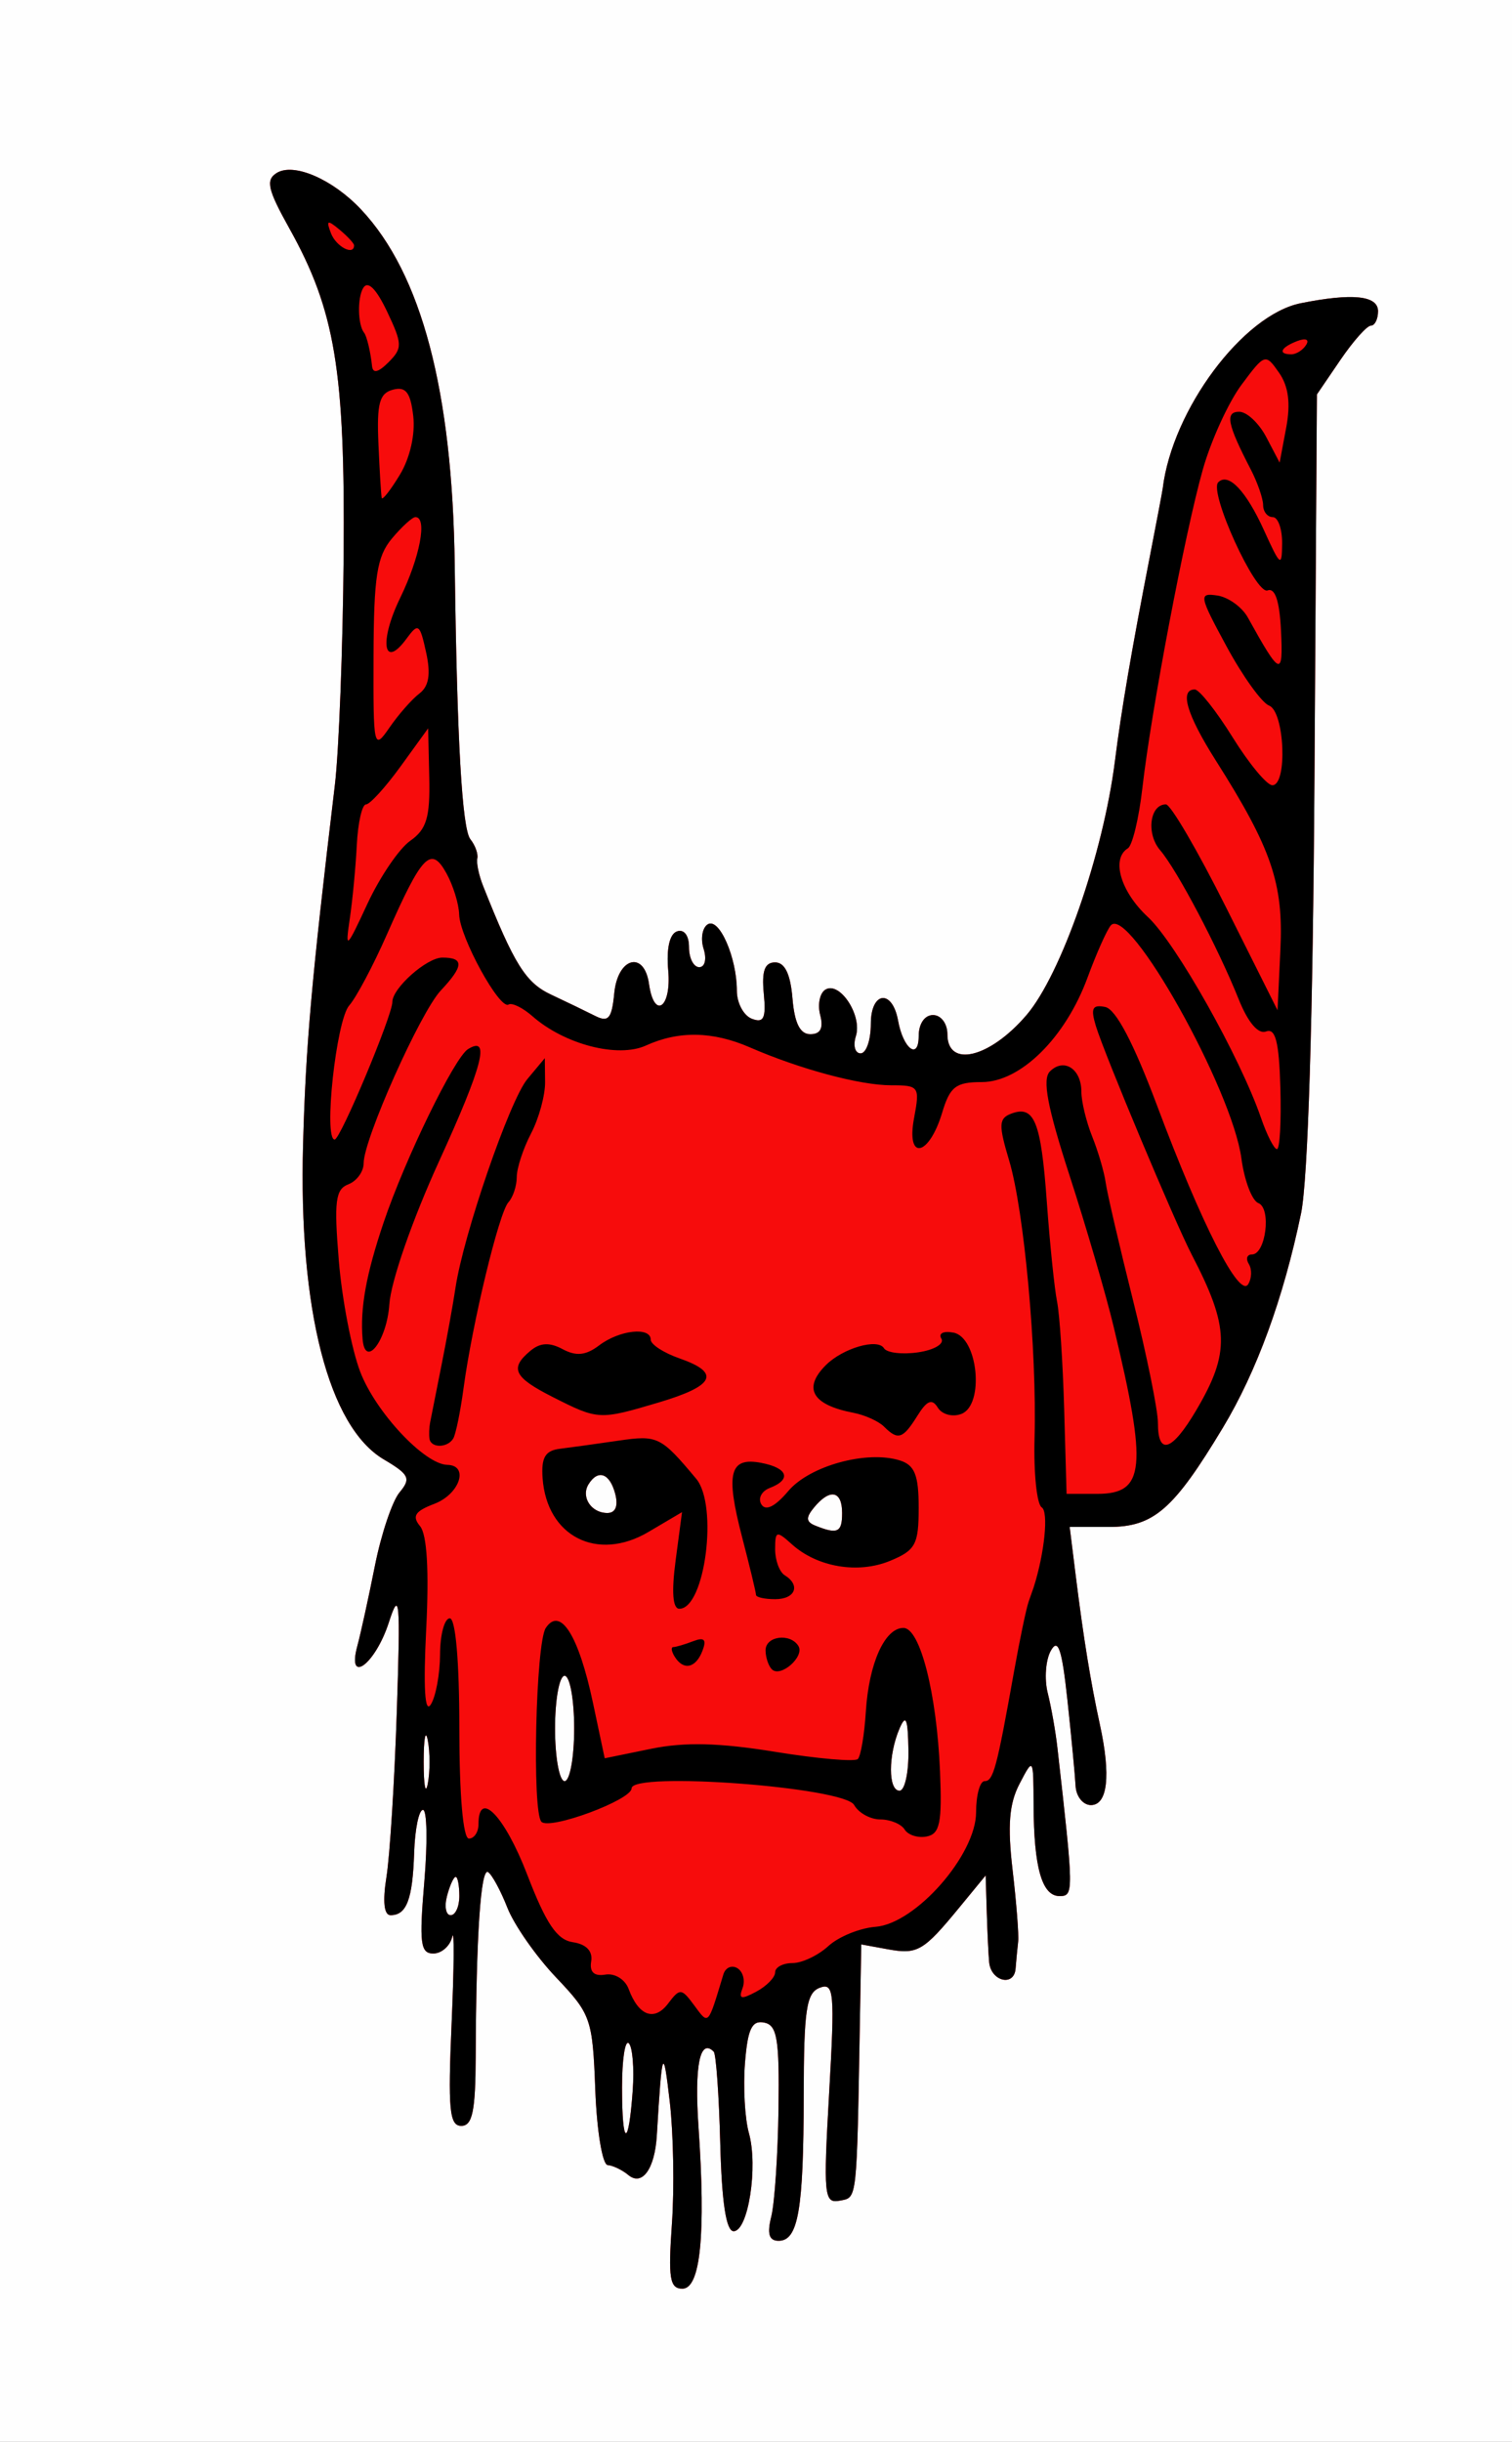 <?xml version="1.0"?>
<svg xmlns="http://www.w3.org/2000/svg" width="617.352" height="996.359" viewBox="0 0 617.352 996.359">
  <rect x="0" y="0" width="617.352" height="996.359" fill="#333333" stroke="none"/>
  <path d="M0 498.18V0h617.352v996.36H0V498.18z" fill="#fefefe"/>
  <path d="M274.34 907.468c1.02-14.506.63-36.924-.867-49.818-2.693-23.198-3.154-22.005-5.293 13.676-.818 13.648-5.986 20.83-11.624 16.15-2.494-2.07-6.294-3.9-8.443-4.067-2.15-.167-4.423-13.944-5.054-30.614-1.1-29.102-1.738-30.933-16.001-45.94-8.17-8.596-17.115-21.38-19.876-28.411-2.761-7.03-6.32-13.586-7.91-14.569-2.987-1.846-4.856 26.01-5.046 75.216-.086 22.333-1.33 28.327-5.881 28.327-4.847 0-5.48-6.732-3.943-42.003 1.006-23.102 1.118-38.926.248-35.166-.869 3.761-4.347 6.838-7.728 6.838-5.266 0-5.793-4.203-3.67-29.304 1.362-16.118 1.112-29.305-.554-29.305-1.667 0-3.289 7.895-3.603 17.544-.618 18.943-3.075 25.436-9.626 25.436-2.686 0-3.282-5.595-1.669-15.68 1.379-8.623 3.276-38.953 4.217-67.4 1.517-45.906 1.149-49.99-3.273-36.322-5.507 17.022-17.213 25.72-12.843 9.544 1.384-5.123 4.615-19.864 7.18-32.758 2.565-12.894 7.093-26.351 10.062-29.904 4.75-5.684 3.976-7.302-6.428-13.448-22.562-13.327-34.825-61.149-32.97-128.569 1.12-40.706 3.435-66.848 12.973-146.523 1.672-13.969 3.287-56.167 3.589-93.775.605-75.486-3.468-99.969-22.214-133.533-8.773-15.708-9.676-19.66-5.141-22.496 6.966-4.357 22.866 2.52 34.521 14.931 24.674 26.274 37.267 74.084 38.194 145.005.938 71.814 2.988 107.645 6.402 111.923 1.963 2.46 3.229 5.977 2.812 7.815-.416 1.838.638 6.858 2.343 11.156 12.733 32.09 17.393 39.54 27.783 44.413 6.261 2.937 14.353 6.841 17.983 8.676 5.43 2.745 6.814 1.108 7.814-9.248 1.416-14.648 12.234-17.54 14.187-3.79 2.095 14.756 9.218 9.772 7.848-5.493-.801-8.925.55-14.91 3.602-15.955 2.879-.985 4.884 1.67 4.884 6.47 0 4.476 1.877 8.14 4.17 8.14 2.332 0 3.123-3.302 1.795-7.486-1.307-4.118-.543-8.62 1.698-10.004 4.661-2.88 11.873 13.576 11.873 27.094 0 5.003 2.748 10.15 6.107 11.44 4.896 1.878 5.865-.171 4.885-10.328-.889-9.201.381-12.67 4.637-12.67 3.953 0 6.256 4.772 7.074 14.652.839 10.135 3.087 14.652 7.294 14.652 4.156 0 5.434-2.472 4.038-7.81-1.124-4.296-.183-8.96 2.09-10.365 5.852-3.617 15.15 10.509 12.471 18.947-1.229 3.874-.358 7.043 1.936 7.043s4.17-5.421 4.17-12.048c0-13.275 8.771-14.303 11.125-1.304 2.089 11.539 8.412 16.288 8.412 6.319 0-5.036 2.427-8.596 5.86-8.596 3.257 0 5.862 3.473 5.862 7.814 0 13.902 17.296 9.72 32.302-7.81 14.147-16.528 31.3-65.74 36.09-103.547 2.688-21.205 6.656-44.437 14.352-84.007 2.717-13.969 5.047-26.277 5.178-27.351 3.92-32.13 32.8-70.837 56.366-75.55 21.11-4.222 31.54-3.143 31.54 3.265 0 3.223-1.319 5.873-2.93 5.888-1.612.015-7.228 6.335-12.48 14.045l-9.548 14.018-.995 156.287c-.63 98.776-2.65 164.26-5.493 177.952-7.17 34.534-18.089 64.433-31.912 87.382-20.159 33.467-28.231 40.476-46.62 40.476h-15.923l2.44 19.625c3.187 25.641 6.118 43.696 9.932 61.196 4.487 20.586 3.122 32.668-3.69 32.668-3.223 0-6.044-3.516-6.268-7.814-.223-4.298-1.719-20.028-3.323-34.955-2.248-20.92-3.803-25.556-6.784-20.23-2.126 3.8-2.7 11.56-1.273 17.244 1.427 5.683 3.198 15.666 3.937 22.183 6.73 59.382 6.748 60.691.875 60.691-7.157 0-10.477-11.65-10.578-37.119-.078-19.477-.095-19.503-5.748-8.665-4.234 8.116-4.95 17.026-2.827 35.165 1.564 13.362 2.588 26.493 2.276 29.18-.313 2.685-.788 7.667-1.057 11.07-.59 7.482-10.04 5.19-10.783-2.616-.29-3.038-.729-12.253-.976-20.477l-.451-14.952-10.682 12.999c-14.764 17.964-17.131 19.344-29.368 17.11l-10.745-1.963-.535 30.184c-1.34 75.637-1.045 72.985-8.29 74.38-6.357 1.225-6.678-2.075-4.283-44.011 2.353-41.19 1.999-45.109-3.873-42.855-5.447 2.09-6.471 9.015-6.516 44.065-.06 46.572-2.24 59.168-10.245 59.168-3.913 0-4.77-2.83-2.996-9.896 1.366-5.443 2.694-25.204 2.952-43.914.393-28.585-.55-34.214-5.907-35.245-4.987-.96-6.682 2.64-7.788 16.539-.777 9.771-.058 22.612 1.598 28.535 3.832 13.709-.27 40.076-6.232 40.067-3.051-.004-4.842-11.736-5.46-35.759-.505-19.663-1.706-36.54-2.67-37.503-5.646-5.647-7.928 5.73-6.197 30.904 3.003 43.69.795 65.808-6.569 65.808-5.18 0-5.864-4.184-4.304-26.374zm-15.996-54.535c.645-9.042-.074-17.687-1.599-19.211-1.524-1.524-2.771 6.606-2.771 18.067 0 24.286 2.67 24.984 4.37 1.144zm-70.794-79.29c0-4.298-.674-7.814-1.498-7.814s-2.418 3.516-3.541 7.814c-1.124 4.299-.45 7.815 1.497 7.815 1.948 0 3.542-3.516 3.542-7.815zm-12.872-63.493c-.931-4.835-1.693-.88-1.693 8.791 0 9.671.762 13.627 1.693 8.792.932-4.835.932-12.748 0-17.583zm196.24 3.907c-.213-12.86-1.032-14.843-3.633-8.791-4.682 10.896-4.682 25.397 0 25.397 2.15 0 3.784-7.472 3.633-16.606zm-136.48-8.791c0-11.82-1.759-21.49-3.908-21.49s-3.907 9.67-3.907 21.49c0 11.82 1.758 21.49 3.907 21.49 2.15 0 3.907-9.67 3.907-21.49zm109.404-87.914c0-9.116-4.94-10.126-11.407-2.334-3.493 4.21-3.377 5.951.498 7.506 9.058 3.635 10.909 2.757 10.909-5.172zm-92.643-7.815c-2.207-8.44-7.03-10.169-10.9-3.907-3.2 5.176 1.089 11.722 7.679 11.722 3.34 0 4.518-2.856 3.22-7.815z" fill="#f70c0c"/>
  <path d="M274.34 907.468c1.02-14.506.63-36.924-.867-49.818-2.693-23.198-3.154-22.005-5.293 13.676-.818 13.648-5.986 20.83-11.624 16.15-2.494-2.07-6.294-3.9-8.443-4.067-2.15-.167-4.423-13.944-5.054-30.614-1.1-29.102-1.738-30.933-16.001-45.94-8.17-8.596-17.115-21.38-19.876-28.411-2.761-7.03-6.32-13.586-7.91-14.569-2.987-1.846-4.856 26.01-5.046 75.216-.086 22.333-1.33 28.327-5.881 28.327-4.847 0-5.48-6.732-3.943-42.003 1.006-23.102 1.118-38.926.248-35.166-.869 3.761-4.347 6.838-7.728 6.838-5.266 0-5.793-4.203-3.67-29.304 1.362-16.118 1.112-29.305-.554-29.305-1.667 0-3.289 7.895-3.603 17.544-.618 18.943-3.075 25.436-9.626 25.436-2.686 0-3.282-5.595-1.669-15.68 1.379-8.623 3.276-38.953 4.217-67.4 1.517-45.906 1.149-49.99-3.273-36.322-5.507 17.022-17.213 25.72-12.843 9.544 1.384-5.123 4.615-19.864 7.18-32.758 2.565-12.894 7.093-26.351 10.062-29.904 4.75-5.684 3.976-7.302-6.428-13.448-22.562-13.327-34.825-61.149-32.97-128.569 1.12-40.706 3.435-66.848 12.973-146.523 1.672-13.969 3.287-56.167 3.589-93.775.605-75.486-3.468-99.969-22.214-133.533-8.773-15.708-9.676-19.66-5.141-22.496 6.966-4.357 22.866 2.52 34.521 14.931 24.674 26.274 37.267 74.084 38.194 145.005.938 71.814 2.988 107.645 6.402 111.923 1.963 2.46 3.229 5.977 2.812 7.815-.416 1.838.638 6.858 2.343 11.156 12.733 32.09 17.393 39.54 27.783 44.413 6.261 2.937 14.353 6.841 17.983 8.676 5.43 2.745 6.814 1.108 7.814-9.248 1.416-14.648 12.234-17.54 14.187-3.79 2.095 14.756 9.218 9.772 7.848-5.493-.801-8.925.55-14.91 3.602-15.955 2.879-.985 4.884 1.67 4.884 6.47 0 4.476 1.877 8.14 4.17 8.14 2.332 0 3.123-3.302 1.795-7.486-1.307-4.118-.543-8.62 1.698-10.004 4.661-2.88 11.873 13.576 11.873 27.094 0 5.003 2.748 10.15 6.107 11.44 4.896 1.878 5.865-.171 4.885-10.328-.889-9.201.381-12.67 4.637-12.67 3.953 0 6.256 4.772 7.074 14.652.839 10.135 3.087 14.652 7.294 14.652 4.156 0 5.434-2.472 4.038-7.81-1.124-4.296-.183-8.96 2.09-10.365 5.852-3.617 15.15 10.509 12.471 18.947-1.229 3.874-.358 7.043 1.936 7.043s4.17-5.421 4.17-12.048c0-13.275 8.771-14.303 11.125-1.304 2.089 11.539 8.412 16.288 8.412 6.319 0-5.036 2.427-8.596 5.86-8.596 3.257 0 5.862 3.473 5.862 7.814 0 13.902 17.296 9.72 32.302-7.81 14.147-16.528 31.3-65.74 36.09-103.547 2.688-21.205 6.656-44.437 14.352-84.007 2.717-13.969 5.047-26.277 5.178-27.351 3.92-32.13 32.8-70.837 56.366-75.55 21.11-4.222 31.54-3.143 31.54 3.265 0 3.223-1.319 5.873-2.93 5.888-1.612.015-7.228 6.335-12.48 14.045l-9.548 14.018-.995 156.287c-.63 98.776-2.65 164.26-5.493 177.952-7.17 34.534-18.089 64.433-31.912 87.382-20.159 33.467-28.231 40.476-46.62 40.476h-15.923l2.44 19.625c3.187 25.641 6.118 43.696 9.932 61.196 4.487 20.586 3.122 32.668-3.69 32.668-3.223 0-6.044-3.516-6.268-7.814-.223-4.298-1.719-20.028-3.323-34.955-2.248-20.92-3.803-25.556-6.784-20.23-2.126 3.8-2.7 11.56-1.273 17.244 1.427 5.683 3.198 15.666 3.937 22.183 6.73 59.382 6.748 60.691.875 60.691-7.157 0-10.477-11.65-10.578-37.119-.078-19.477-.095-19.503-5.748-8.665-4.234 8.116-4.95 17.026-2.827 35.165 1.564 13.362 2.588 26.493 2.276 29.18-.313 2.685-.788 7.667-1.057 11.07-.59 7.482-10.04 5.19-10.783-2.616-.29-3.038-.729-12.253-.976-20.477l-.451-14.952-10.682 12.999c-14.764 17.964-17.131 19.344-29.368 17.11l-10.745-1.963-.535 30.184c-1.34 75.637-1.045 72.985-8.29 74.38-6.357 1.225-6.678-2.075-4.283-44.011 2.353-41.19 1.999-45.109-3.873-42.855-5.447 2.09-6.471 9.015-6.516 44.065-.06 46.572-2.24 59.168-10.245 59.168-3.913 0-4.77-2.83-2.996-9.896 1.366-5.443 2.694-25.204 2.952-43.914.393-28.585-.55-34.214-5.907-35.245-4.987-.96-6.682 2.64-7.788 16.539-.777 9.771-.058 22.612 1.598 28.535 3.832 13.709-.27 40.076-6.232 40.067-3.051-.004-4.842-11.736-5.46-35.759-.505-19.663-1.706-36.54-2.67-37.503-5.646-5.647-7.928 5.73-6.197 30.904 3.003 43.69.795 65.808-6.569 65.808-5.18 0-5.864-4.184-4.304-26.374zm-15.996-54.535c.645-9.042-.074-17.687-1.599-19.211-1.524-1.524-2.771 6.606-2.771 18.067 0 24.286 2.67 24.984 4.37 1.144zm25.069-34.733c6.01 8.111 5.53 8.616 11.935-12.569.853-2.822 3.441-3.963 5.752-2.535 2.31 1.428 3.242 5.097 2.07 8.152-1.701 4.432-.57 4.72 5.594 1.421 4.25-2.274 7.727-5.831 7.727-7.905 0-2.073 3.185-3.77 7.077-3.77 3.893 0 10.487-3.124 14.653-6.942 4.166-3.819 12.819-7.35 19.229-7.846 16.39-1.27 41.08-29.365 41.088-46.751.003-6.985 1.564-12.699 3.47-12.699 3.576 0 4.947-5.106 12.062-44.934 2.304-12.894 4.98-25.66 5.946-28.369.967-2.709 1.892-5.346 2.056-5.86 4.43-13.911 6.125-30.772 3.27-32.536-2.005-1.24-3.324-13.978-2.93-28.307.98-35.684-4.26-92.856-10.377-113.233-4.351-14.494-4.245-17.159.757-19.078 9.52-3.654 12.24 3.029 14.623 35.926 1.245 17.192 3.129 35.521 4.186 40.732 1.057 5.21 2.364 24.99 2.904 43.957l.983 34.483h12.523c19.526 0 20.545-10.481 6.652-68.377-3.094-12.894-11.182-40.59-17.973-61.546-9.057-27.948-11.19-39.259-8.004-42.444 5.668-5.668 12.838-1.067 12.838 8.237 0 4.032 1.989 12.28 4.42 18.33 2.43 6.05 4.911 14.515 5.512 18.813.6 4.298 5.645 25.992 11.21 48.209 5.563 22.216 10.116 44.634 10.116 49.818 0 13.522 5.74 11.633 15.64-5.148 13.887-23.536 13.582-33.851-1.878-63.574-6.818-13.107-35.583-81.676-39.08-93.157-2.226-7.307-1.46-8.882 3.803-7.815 4.34.88 11.592 14.678 21.236 40.409 18.113 48.324 33.536 78.534 37.128 72.722 1.477-2.39 1.599-6.103.27-8.252-1.328-2.149-.757-3.907 1.268-3.907 5.66 0 8.021-18.884 2.62-20.957-2.597-.996-5.713-9.204-6.925-18.238-3.794-28.287-45.988-103.526-53.315-95.069-1.605 1.854-5.876 11.418-9.491 21.255-9.036 24.59-27.353 42.678-43.216 42.678-10.554 0-12.962 1.855-16.143 12.442-5.394 17.953-14.783 19.827-11.494 2.295 2.426-12.93 2.071-13.435-9.436-13.435-12.656 0-37.187-6.59-57.637-15.484-15.12-6.576-29.046-6.816-42.4-.732-11.407 5.198-33.167-.413-46.31-11.94-3.987-3.497-8.383-5.65-9.769-4.784-3.62 2.261-19.936-27.45-20.177-36.74-.112-4.298-2.464-11.89-5.228-16.87-6.284-11.326-9.912-7.589-24.259 24.982-5.607 12.73-12.54 25.784-15.406 29.007-5.307 5.969-10.593 54.703-5.933 54.703 2.33 0 23.549-50.58 23.549-56.136 0-5.643 14.044-18.103 20.405-18.103 8.933 0 8.773 3.411-.629 13.424-8.36 8.901-31.498 60.685-31.498 70.491 0 3.409-2.815 7.278-6.257 8.599-5.264 2.02-5.88 6.953-3.885 31.111 1.304 15.791 5.232 36.194 8.728 45.341 6.316 16.523 26.256 37.814 35.603 38.015 8.958.193 5.026 11.967-5.309 15.896-7.94 3.02-9.231 5.034-5.842 9.118 2.828 3.407 3.705 18.095 2.505 41.939-1.212 24.062-.566 34.678 1.874 30.835 2.047-3.224 3.749-12.455 3.782-20.514.03-8.058 1.818-14.652 3.967-14.652 2.378 0 3.907 17.583 3.907 44.934 0 27.35 1.529 44.934 3.907 44.934 2.15 0 3.908-2.638 3.908-5.861 0-14.45 10.656-3.436 19.903 20.573 7.746 20.11 12.147 26.612 18.666 27.577 5.45.806 8.139 3.628 7.447 7.814-.724 4.381 1.2 6.168 5.807 5.392 3.828-.644 8.043 1.961 9.484 5.861 4.053 10.974 10.501 13.365 16.103 5.972 4.832-6.377 5.442-6.339 10.638.672zm85.96-71.691c-1.402-2.268-5.874-4.124-9.939-4.124-4.064 0-8.877-2.658-10.695-5.907-4.073-7.278-90.858-13.753-90.858-6.779 0 4.723-33.365 17.092-36.81 13.646-3.897-3.897-2.345-72.944 1.779-79.106 5.928-8.86 13.405 2.998 19.247 30.529l4.81 22.666 18.979-3.887c13.672-2.801 27.813-2.453 50.58 1.244 17.382 2.823 32.587 4.148 33.79 2.945 1.203-1.202 2.675-9.93 3.27-19.393 1.239-19.675 7.73-34.104 15.343-34.104 6.795 0 13.606 26.673 14.94 58.512.877 20.961-.051 25.521-5.414 26.59-3.56.71-7.62-.564-9.022-2.832zm1.545-32.452c-.213-12.86-1.032-14.843-3.633-8.791-4.682 10.896-4.682 25.397 0 25.397 2.15 0 3.784-7.472 3.633-16.606zm-136.48-8.791c0-11.82-1.759-21.49-3.908-21.49s-3.907 9.67-3.907 21.49c0 11.82 1.758 21.49 3.907 21.49 2.15 0 3.907-9.67 3.907-21.49zm80.716-24.129c-1.414-1.414-2.57-4.915-2.57-7.78 0-5.821 10.072-7.133 13.401-1.746 2.66 4.303-7.297 13.06-10.83 9.526zm-39.69-5.176c-1.328-2.149-1.576-3.907-.55-3.907 1.025 0 4.666-1.075 8.09-2.389 4.555-1.748 5.576-.7 3.808 3.908-2.736 7.129-7.764 8.187-11.348 2.388zm.393-39.252l2.615-19.716-13.705 8.087c-20.896 12.328-41.531 1.844-43.223-21.962-.597-8.402 1.07-11.239 7.032-11.971 4.299-.528 15.028-2.015 23.844-3.304 16.12-2.358 17.356-1.755 31.835 15.533 9.074 10.834 3.602 53.049-6.875 53.049-2.712 0-3.237-6.796-1.523-19.716zm-24.658-27.172c-2.207-8.44-7.03-10.169-10.9-3.907-3.2 5.176 1.089 11.722 7.679 11.722 3.34 0 4.518-2.856 3.22-7.815zm57.477 41.217c0-.97-2.558-11.583-5.684-23.585-6.817-26.172-5.115-32.748 7.833-30.272 10.893 2.082 12.482 6.78 3.464 10.241-3.36 1.29-4.896 4.305-3.415 6.703 1.748 2.828 5.607.913 10.993-5.455 8.735-10.329 32.154-16.734 45.59-12.47 6.029 1.914 7.643 5.983 7.643 19.272 0 15.008-1.27 17.37-11.646 21.669-13.075 5.416-29.744 2.616-40.126-6.74-6.297-5.675-6.837-5.514-6.837 2.028 0 4.504 1.758 9.276 3.907 10.604 6.607 4.084 4.333 9.768-3.907 9.768-4.298 0-7.815-.793-7.815-1.763zm35.166-33.402c0-9.116-4.94-10.126-11.407-2.334-3.493 4.21-3.377 5.951.498 7.506 9.058 3.635 10.909 2.757 10.909-5.172zM175.365 587.07c-.254-1.611-.149-4.566.235-6.564.384-2 2.48-12.549 4.66-23.444s4.747-25.084 5.705-31.531c3.218-21.66 22.125-76.569 29.342-85.213l7.148-8.562.106 9.768c.058 5.372-2.52 14.804-5.73 20.96-3.211 6.155-5.838 14.155-5.838 17.778 0 3.622-1.533 8.257-3.408 10.298-3.841 4.185-14.748 49.37-18.323 75.915-1.296 9.625-3.194 18.856-4.219 20.513-2.385 3.86-9.073 3.916-9.678.082zm185.577-4.975c-2.2-2.2-7.832-4.737-12.518-5.64-16.8-3.235-20.697-9.97-11.238-19.43 6.934-6.933 21.162-11.074 23.738-6.907 1.16 1.878 7.444 2.631 13.964 1.675 6.52-.957 10.785-3.47 9.478-5.586-1.325-2.142.856-3.232 4.923-2.46 10.059 1.908 12.753 29.527 3.237 33.18-3.582 1.374-7.892.227-9.614-2.56-2.355-3.81-4.408-2.991-8.36 3.338-5.904 9.453-7.902 10.097-13.61 4.39zm-135.296-12.087c-15.91-8.057-17.664-11.717-9.041-18.873 3.99-3.312 7.784-3.494 13.136-.63 5.535 2.963 9.475 2.55 14.902-1.558 8.296-6.28 21.053-7.68 21.053-2.309 0 1.94 5.275 5.364 11.722 7.612 16.97 5.916 14.476 11.186-8.524 18.017-24.2 7.186-24.64 7.164-43.248-2.26zm-77.601-23.639c-1.05-12.638 1.418-26.306 8.582-47.533 8.761-25.961 28.914-67.331 34.473-70.767 9.235-5.708 6.03 6.696-11.811 45.716-10.912 23.862-19.69 49.08-20.311 58.343-.997 14.883-9.916 26.5-10.933 14.241zm39.505 227.274c0-4.298-.674-7.814-1.498-7.814s-2.418 3.516-3.541 7.814c-1.124 4.299-.45 7.815 1.497 7.815 1.948 0 3.542-3.516 3.542-7.815zm-12.872-63.493c-.931-4.835-1.693-.88-1.693 8.791 0 9.671.762 13.627 1.693 8.792.932-4.835.932-12.748 0-17.583zm348.105-266.26c-.542-18.804-1.987-24.497-5.845-23.017-3.199 1.227-7.395-3.701-11.164-13.112-8.43-21.049-25.204-52.863-32.08-60.843-5.771-6.698-4.259-18.706 2.355-18.706 1.932 0 12.977 18.902 24.544 42.004l21.03 42.003 1.176-24.912c1.268-26.86-3.613-41.102-26.404-77.04-11.846-18.68-14.884-28.942-8.568-28.942 1.828 0 8.789 8.791 15.468 19.536 6.68 10.745 13.975 19.537 16.213 19.537 6.25 0 5.012-30.06-1.338-32.497-2.973-1.141-10.775-11.987-17.336-24.101-11.273-20.813-11.482-21.96-3.784-20.81 4.48.668 10.084 4.712 12.452 8.986 13.31 24.013 14.458 24.465 13.533 5.323-.584-12.083-2.421-17.572-5.49-16.395-4.853 1.863-24.052-40.201-20.136-44.118 4.132-4.132 11.34 3.424 18.674 19.574 6.717 14.79 7.33 15.235 7.408 5.379.047-5.91-1.672-10.745-3.821-10.745-2.15 0-3.918-2.198-3.932-4.884-.011-2.687-2.305-9.28-5.094-14.653-9.544-18.39-10.547-23.444-4.652-23.444 3.087 0 8.06 4.67 11.05 10.377l5.437 10.376 2.69-14.333c1.852-9.878.936-16.835-2.947-22.38-5.544-7.915-5.789-7.836-15.304 4.935-5.318 7.139-12.415 22.65-15.771 34.47-7.266 25.593-21.088 98.34-24.704 130.027-1.418 12.417-4.088 23.51-5.934 24.65-6.9 4.266-2.977 17.704 8.188 28.043 11.363 10.524 37.631 57.154 46.191 81.998 2.406 6.984 5.329 12.699 6.495 12.699 1.166 0 1.796-11.243 1.4-24.985zM167.496 343.08c6.668-4.67 8.135-9.547 7.768-25.827l-.452-20.07-11.238 15.515c-6.181 8.533-12.546 15.523-14.145 15.535-1.598.011-3.286 7.483-3.75 16.606-.464 9.122-1.767 22.74-2.894 30.26-1.893 12.627-1.339 12.144 7.22-6.292 5.099-10.983 12.97-22.56 17.491-25.726zm3.73-60.087c3.912-2.968 4.714-7.892 2.746-16.854-2.557-11.642-3.198-12.091-7.958-5.581-9.467 12.947-11.325 1.325-2.645-16.543 8.137-16.746 11.216-33.021 6.248-33.021-1.268 0-5.605 3.956-9.639 8.791-6.072 7.28-7.356 15.495-7.464 47.757-.126 37.867.058 38.693 6.529 29.305 3.662-5.314 9.145-11.548 12.184-13.854zm-2.495-113.23c-1.128-9.663-3.03-12.135-8.28-10.762-5.526 1.445-6.649 5.604-5.94 22.003.48 11.122 1.086 21.1 1.347 22.175.261 1.075 3.594-3.182 7.406-9.46 4.117-6.778 6.337-16.506 5.467-23.956zm-10.668-42.608c-4.437-9.351-7.85-12.746-9.74-9.688-2.468 3.995-2.26 15.08.343 18.311 1.092 1.355 2.646 7.869 3.23 13.536.33 3.21 2.512 2.721 6.743-1.51 5.735-5.735 5.687-7.451-.576-20.65zm375.254 13.552c1.37-2.215-.2-2.87-3.676-1.535-6.77 2.597-8.008 5.398-2.387 5.398 2.022 0 4.75-1.738 6.063-3.863zM144.57 100.114c0-.811-2.678-3.697-5.95-6.413-4.976-4.13-5.548-3.888-3.49 1.475 2.102 5.477 9.44 9.316 9.44 4.938z"/>
</svg>
